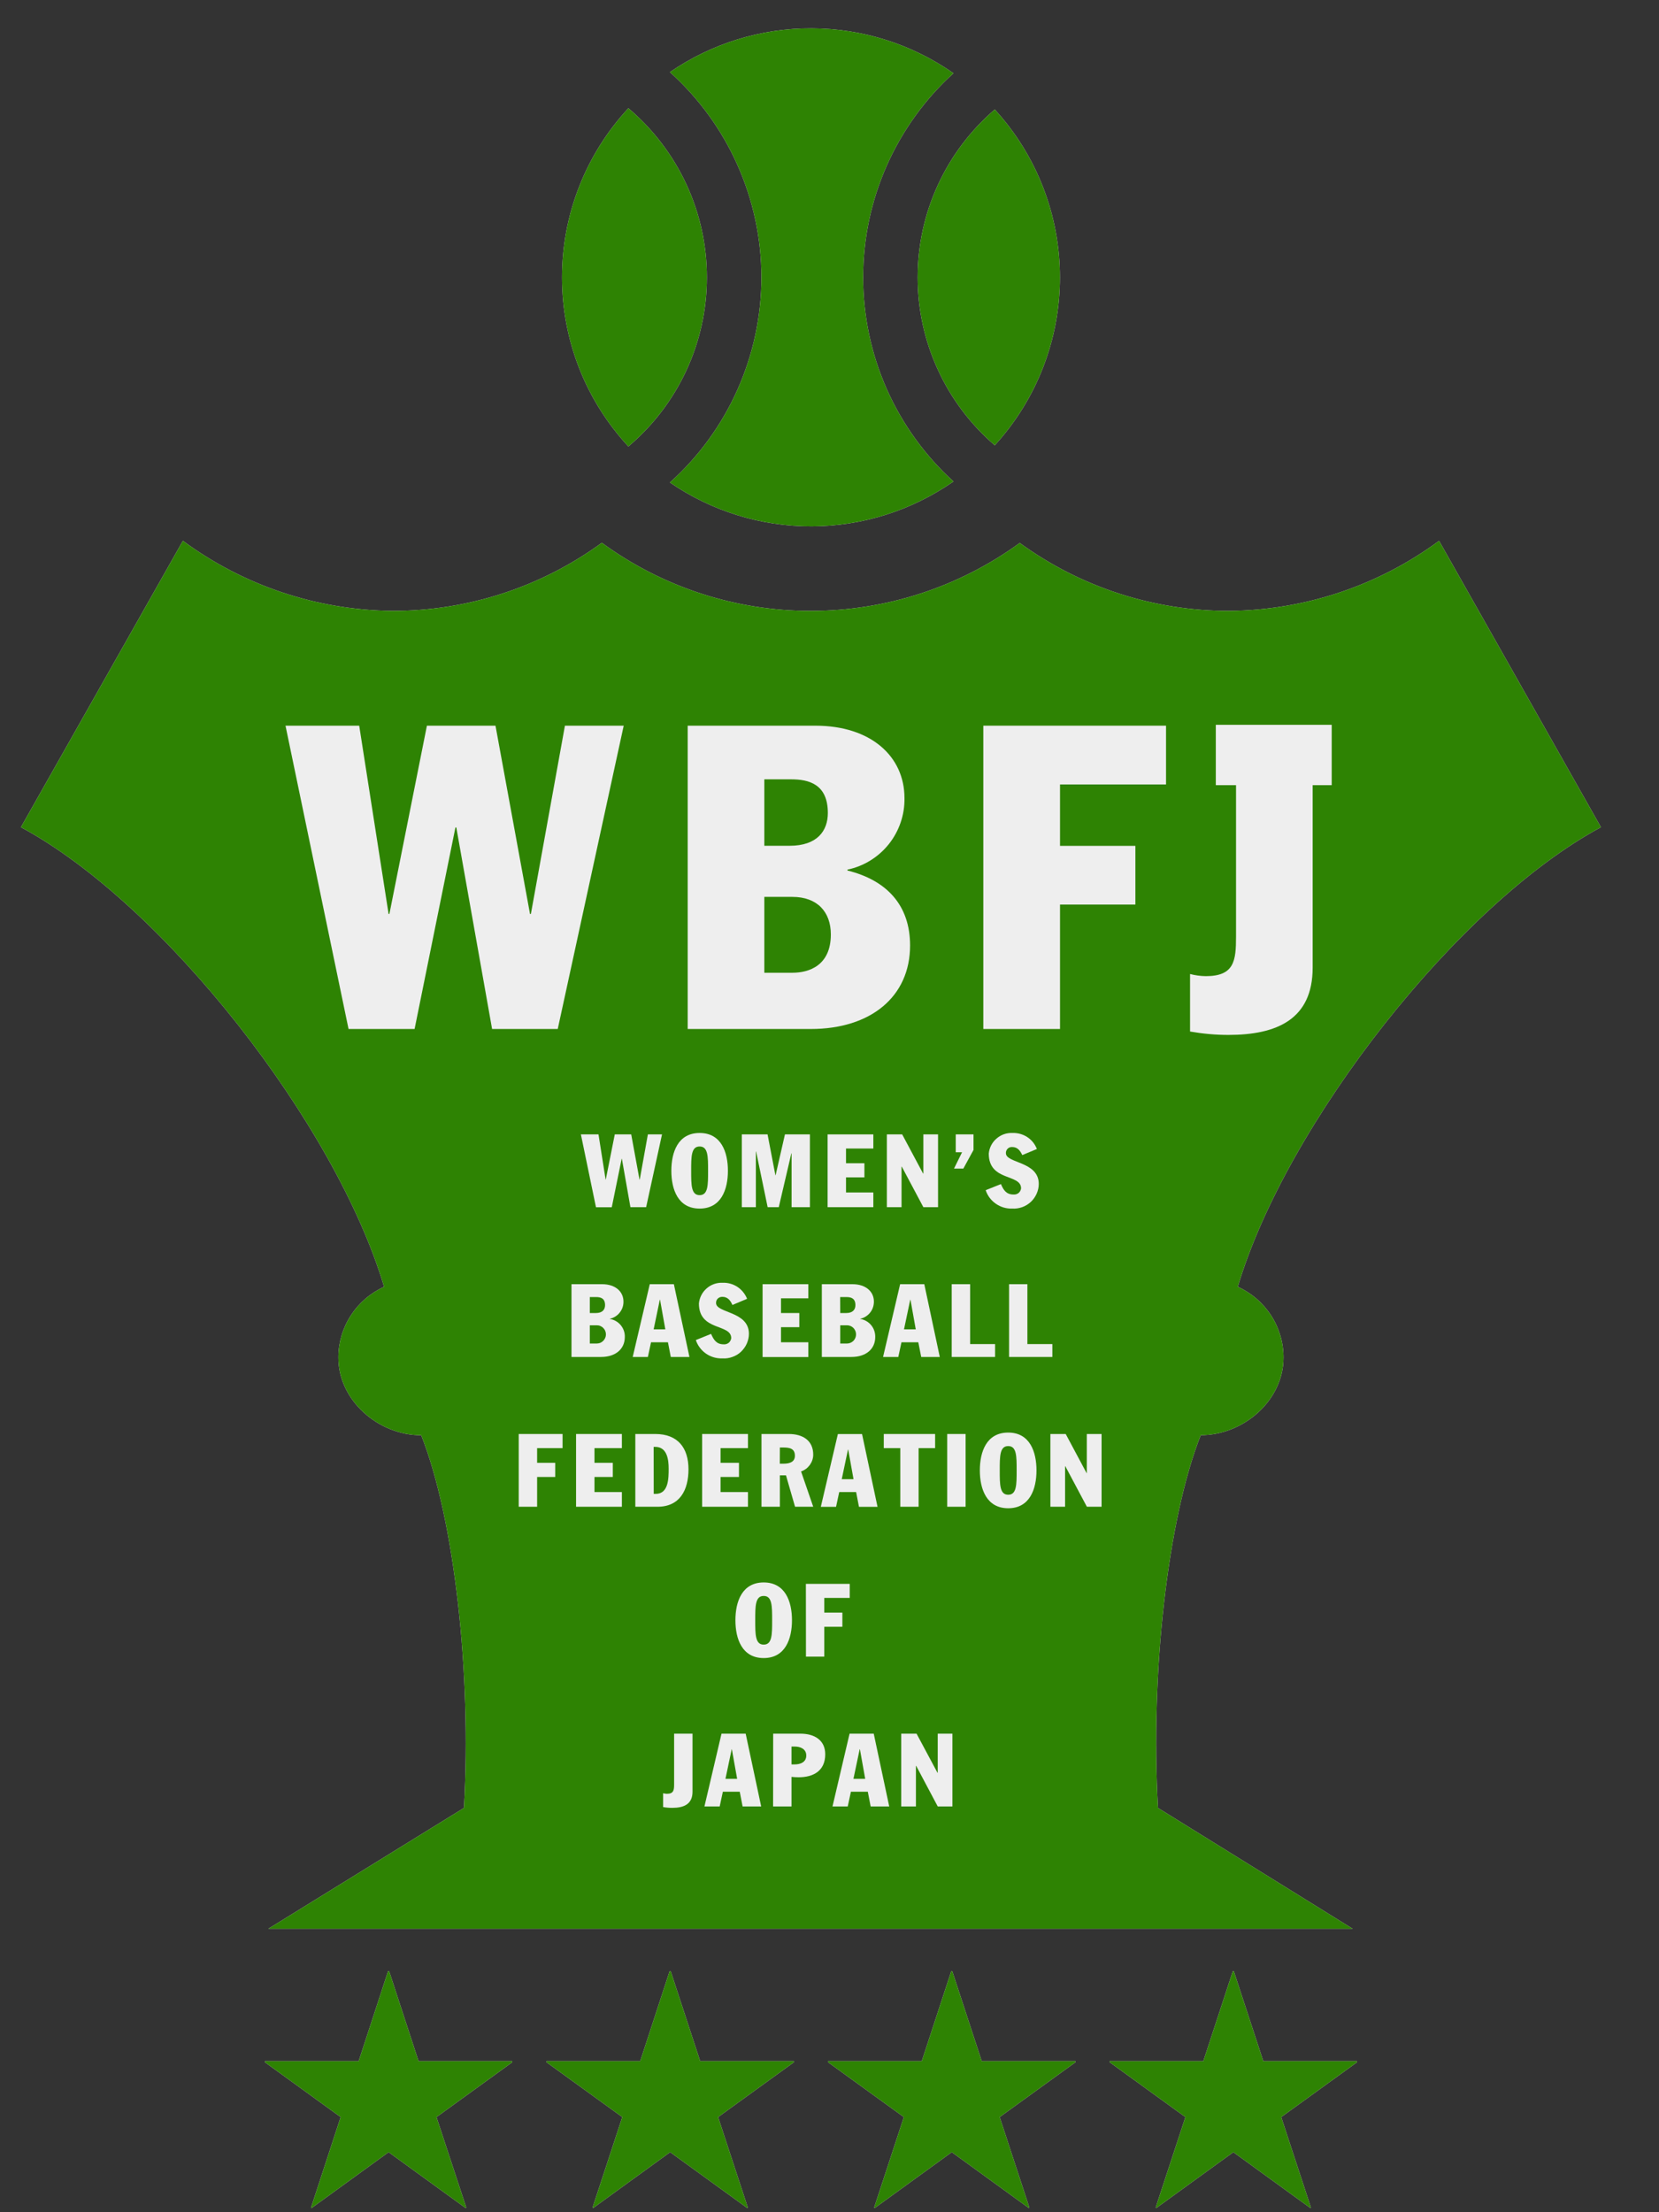 <svg width="21" height="28" viewBox="0 0 21 28" fill="none" xmlns="http://www.w3.org/2000/svg">
<rect x="0" y="0" width="21" height="28" fill="#333333" stroke="none"/>
<path d="M5.298 26.088H6.484V26.102L5.525 26.796L5.902 27.941L5.891 27.945L4.919 27.24L3.947 27.945L3.937 27.942L4.312 26.796L3.354 26.102V26.088H4.54L4.912 24.95H4.926L5.298 26.088Z" fill="#EEEEEE"/>
<path d="M8.863 26.088H10.049V26.102L9.09 26.796L9.466 27.941L9.456 27.945L8.483 27.24L7.511 27.945L7.501 27.941L7.877 26.796L6.918 26.102V26.088H8.104L8.476 24.95H8.49L8.863 26.088Z" fill="#EEEEEE"/>
<path d="M12.427 26.088H13.613V26.102L12.654 26.796L13.03 27.941L13.02 27.945L12.048 27.24L11.075 27.945L11.065 27.942L11.441 26.796L10.482 26.102V26.088H11.668L12.041 24.95H12.054L12.427 26.088Z" fill="#EEEEEE"/>
<path d="M15.991 26.088H17.177V26.102L16.218 26.796L16.594 27.941L16.584 27.945L15.612 27.24L14.639 27.945L14.629 27.941L15.005 26.796L14.047 26.102V26.088H15.232L15.605 24.95H15.618L15.991 26.088Z" fill="#EEEEEE"/>
<path d="M3.397 24.412L5.873 22.883C5.971 21.176 5.749 19.22 5.332 18.166C4.789 18.166 4.283 17.725 4.283 17.183C4.283 16.994 4.338 16.808 4.441 16.65C4.543 16.491 4.69 16.365 4.862 16.287C4.247 14.22 2.071 11.442 0.265 10.47L2.315 6.845C3.083 7.412 4.01 7.722 4.964 7.732C5.918 7.734 6.848 7.432 7.618 6.87C8.386 7.432 9.314 7.734 10.265 7.732C11.215 7.732 12.14 7.431 12.908 6.872C13.68 7.434 14.611 7.735 15.566 7.732C16.521 7.722 17.448 7.412 18.216 6.845L20.265 10.47C18.46 11.442 16.284 14.22 15.668 16.287C15.841 16.365 15.987 16.491 16.09 16.65C16.192 16.808 16.247 16.994 16.247 17.183C16.247 17.725 15.741 18.165 15.199 18.165C14.782 19.22 14.56 21.176 14.658 22.883L17.122 24.412L3.397 24.412Z" fill="#EEEEEE"/>
<path d="M7.954 1.37C7.414 1.952 7.114 2.717 7.114 3.511C7.114 4.305 7.414 5.069 7.954 5.651C8.265 5.388 8.515 5.061 8.687 4.691C8.859 4.321 8.948 3.918 8.948 3.511C8.948 3.103 8.859 2.7 8.687 2.33C8.515 1.961 8.265 1.633 7.954 1.37Z" fill="#EEEEEE"/>
<path d="M12.592 1.386C12.286 1.649 12.04 1.975 11.872 2.341C11.703 2.708 11.616 3.107 11.616 3.511C11.616 3.914 11.703 4.313 11.872 4.68C12.04 5.047 12.286 5.373 12.592 5.636C13.123 5.055 13.417 4.297 13.417 3.511C13.417 2.724 13.123 1.966 12.592 1.386Z" fill="#EEEEEE"/>
<path d="M10.926 3.511C10.926 3.024 11.027 2.543 11.224 2.098C11.421 1.653 11.709 1.254 12.069 0.927C11.543 0.559 10.918 0.361 10.276 0.359C9.635 0.356 9.008 0.55 8.48 0.913C8.844 1.241 9.136 1.641 9.335 2.089C9.535 2.536 9.638 3.02 9.638 3.51C9.638 4 9.535 4.484 9.335 4.932C9.136 5.379 8.844 5.78 8.48 6.107C9.008 6.47 9.635 6.664 10.276 6.662C10.918 6.659 11.543 6.461 12.069 6.094C11.709 5.767 11.421 5.368 11.224 4.923C11.027 4.478 10.926 3.997 10.926 3.511Z" fill="#EEEEEE"/>
<path d="M7.353 14.358H7.576L7.666 14.93H7.668L7.782 14.358H7.99L8.095 14.93H8.098L8.201 14.358H8.38L8.179 15.279H7.98L7.872 14.667H7.869L7.744 15.28H7.544L7.353 14.358Z" fill="#EEEEEE"/>
<path d="M8.856 14.34C9.13 14.34 9.214 14.583 9.214 14.819C9.214 15.054 9.13 15.297 8.856 15.297C8.582 15.297 8.498 15.054 8.498 14.819C8.498 14.583 8.582 14.34 8.856 14.34ZM8.856 15.127C8.963 15.127 8.963 15 8.963 14.819C8.963 14.638 8.963 14.511 8.856 14.511C8.749 14.511 8.749 14.638 8.749 14.819C8.749 15 8.749 15.127 8.856 15.127Z" fill="#EEEEEE"/>
<path d="M9.39 14.358H9.716L9.815 14.874H9.818L9.936 14.358H10.252V15.279H10.02V14.598H10.017L9.858 15.279H9.717L9.571 14.575H9.568V15.279H9.39V14.358Z" fill="#EEEEEE"/>
<path d="M10.476 14.358H11.055V14.537H10.709V14.723H10.942V14.902H10.709V15.093H11.055V15.279H10.476V14.358Z" fill="#EEEEEE"/>
<path d="M11.226 14.358H11.42L11.685 14.854H11.688V14.358H11.874V15.279H11.688L11.415 14.766H11.412V15.279H11.226V14.358Z" fill="#EEEEEE"/>
<path d="M12.098 14.358H12.323V14.555L12.194 14.791H12.076L12.178 14.584H12.098L12.098 14.358Z" fill="#EEEEEE"/>
<path d="M12.67 14.987C12.703 15.064 12.739 15.119 12.829 15.119C12.852 15.121 12.875 15.114 12.893 15.1C12.911 15.085 12.922 15.064 12.925 15.041C12.925 14.853 12.516 14.957 12.516 14.601C12.523 14.528 12.557 14.46 12.613 14.412C12.668 14.363 12.74 14.337 12.813 14.34C12.88 14.337 12.946 14.355 13.002 14.391C13.058 14.427 13.101 14.48 13.125 14.543L12.94 14.62C12.915 14.566 12.881 14.518 12.813 14.518C12.803 14.517 12.792 14.519 12.782 14.522C12.772 14.526 12.763 14.531 12.755 14.539C12.748 14.546 12.742 14.555 12.738 14.565C12.734 14.575 12.732 14.585 12.733 14.596C12.733 14.726 13.149 14.697 13.149 14.985C13.149 15.028 13.139 15.07 13.122 15.109C13.104 15.149 13.079 15.184 13.048 15.213C13.016 15.242 12.979 15.265 12.939 15.279C12.899 15.293 12.856 15.3 12.813 15.297C12.739 15.3 12.666 15.278 12.606 15.236C12.545 15.194 12.5 15.134 12.477 15.064L12.67 14.987Z" fill="#EEEEEE"/>
<path d="M7.234 16.254H7.622C7.79 16.254 7.892 16.348 7.892 16.474C7.893 16.525 7.876 16.574 7.844 16.614C7.813 16.654 7.768 16.681 7.719 16.692V16.694C7.773 16.702 7.822 16.73 7.857 16.772C7.892 16.814 7.911 16.867 7.909 16.922C7.909 17.077 7.79 17.175 7.608 17.175H7.234V16.254ZM7.466 16.619H7.543C7.627 16.619 7.659 16.574 7.659 16.519C7.659 16.431 7.601 16.417 7.548 16.417H7.466L7.466 16.619ZM7.466 17.005H7.552C7.567 17.005 7.583 17.002 7.597 16.997C7.611 16.991 7.624 16.983 7.635 16.972C7.646 16.961 7.655 16.948 7.661 16.934C7.667 16.92 7.67 16.905 7.67 16.889C7.67 16.874 7.667 16.859 7.661 16.845C7.655 16.83 7.646 16.818 7.635 16.807C7.624 16.796 7.611 16.788 7.597 16.782C7.583 16.776 7.567 16.774 7.552 16.774H7.466L7.466 17.005Z" fill="#EEEEEE"/>
<path d="M8.225 16.254H8.53L8.727 17.175H8.491L8.455 16.989H8.241L8.201 17.175H8.009L8.225 16.254ZM8.274 16.826H8.422L8.355 16.451H8.352L8.274 16.826Z" fill="#EEEEEE"/>
<path d="M9.001 16.883C9.035 16.961 9.071 17.015 9.16 17.015C9.183 17.017 9.206 17.01 9.224 16.996C9.242 16.981 9.253 16.96 9.256 16.937C9.256 16.75 8.847 16.853 8.847 16.498C8.854 16.424 8.889 16.356 8.944 16.308C8.999 16.259 9.071 16.233 9.145 16.236C9.211 16.233 9.277 16.251 9.333 16.287C9.389 16.324 9.432 16.377 9.457 16.439L9.271 16.517C9.247 16.462 9.212 16.414 9.145 16.414C9.134 16.414 9.123 16.415 9.113 16.419C9.104 16.422 9.095 16.428 9.087 16.435C9.079 16.443 9.073 16.451 9.069 16.461C9.065 16.471 9.064 16.482 9.064 16.492C9.064 16.623 9.48 16.593 9.48 16.882C9.48 16.925 9.47 16.967 9.453 17.006C9.436 17.045 9.41 17.08 9.379 17.11C9.348 17.139 9.311 17.161 9.27 17.175C9.23 17.19 9.187 17.196 9.144 17.193C9.071 17.196 8.998 17.175 8.937 17.133C8.877 17.091 8.831 17.031 8.808 16.961L9.001 16.883Z" fill="#EEEEEE"/>
<path d="M9.653 16.254H10.232V16.433H9.886V16.619H10.118V16.798H9.886V16.989H10.232V17.176H9.653V16.254Z" fill="#EEEEEE"/>
<path d="M10.403 16.254H10.791C10.96 16.254 11.062 16.348 11.062 16.474C11.062 16.525 11.046 16.574 11.014 16.614C10.982 16.654 10.938 16.681 10.889 16.692V16.694C10.943 16.702 10.992 16.73 11.027 16.772C11.062 16.814 11.08 16.867 11.079 16.922C11.079 17.077 10.96 17.175 10.777 17.175H10.403V16.254ZM10.636 16.619H10.712C10.796 16.619 10.828 16.574 10.828 16.519C10.828 16.431 10.77 16.417 10.717 16.417H10.635L10.636 16.619ZM10.636 17.005H10.721C10.752 17.005 10.781 16.992 10.803 16.971C10.824 16.949 10.836 16.92 10.836 16.889C10.836 16.859 10.824 16.83 10.803 16.808C10.781 16.786 10.752 16.774 10.721 16.774H10.636V17.005Z" fill="#EEEEEE"/>
<path d="M11.394 16.254H11.7L11.896 17.175H11.661L11.624 16.989H11.411L11.371 17.175H11.178L11.394 16.254ZM11.443 16.826H11.592L11.525 16.451H11.522L11.443 16.826Z" fill="#EEEEEE"/>
<path d="M12.047 16.254H12.28V17.012H12.596V17.175H12.047V16.254Z" fill="#EEEEEE"/>
<path d="M12.773 16.254H13.005V17.012H13.321V17.175H12.773V16.254Z" fill="#EEEEEE"/>
<path d="M6.566 18.15H7.121V18.329H6.799V18.515H7.028V18.694H6.799V19.071H6.566V18.15Z" fill="#EEEEEE"/>
<path d="M7.292 18.15H7.872V18.329H7.525V18.515H7.757V18.694H7.525V18.885H7.872V19.071H7.292V18.15Z" fill="#EEEEEE"/>
<path d="M8.042 18.15H8.294C8.581 18.15 8.715 18.326 8.715 18.597C8.715 18.86 8.605 19.071 8.323 19.071H8.042L8.042 18.15ZM8.275 18.908H8.3C8.464 18.908 8.464 18.709 8.464 18.588C8.464 18.482 8.448 18.313 8.294 18.313H8.274L8.275 18.908Z" fill="#EEEEEE"/>
<path d="M8.888 18.15H9.468V18.329H9.121V18.515H9.354V18.694H9.121V18.885H9.468V19.071H8.888V18.15Z" fill="#EEEEEE"/>
<path d="M9.639 18.15H9.985C10.16 18.15 10.294 18.231 10.294 18.412C10.294 18.459 10.278 18.504 10.251 18.542C10.223 18.58 10.185 18.609 10.14 18.624L10.294 19.071H10.064L9.949 18.673H9.872V19.071H9.639L9.639 18.15ZM9.871 18.526H9.917C10.005 18.526 10.062 18.499 10.062 18.425C10.062 18.329 9.988 18.321 9.91 18.321H9.872L9.871 18.526Z" fill="#EEEEEE"/>
<path d="M10.606 18.151H10.912L11.108 19.072H10.873L10.837 18.885H10.623L10.583 19.072H10.39L10.606 18.151ZM10.655 18.722H10.804L10.737 18.347H10.734L10.655 18.722Z" fill="#EEEEEE"/>
<path d="M11.187 18.15H11.837V18.329H11.628V19.071H11.396V18.329H11.187V18.15Z" fill="#EEEEEE"/>
<path d="M12.223 18.15H11.99V19.071H12.223V18.15Z" fill="#EEEEEE"/>
<path d="M12.762 18.132C13.036 18.132 13.12 18.375 13.12 18.611C13.12 18.846 13.036 19.09 12.762 19.09C12.488 19.09 12.403 18.846 12.403 18.611C12.403 18.375 12.487 18.132 12.762 18.132ZM12.762 18.919C12.869 18.919 12.869 18.792 12.869 18.611C12.869 18.43 12.869 18.303 12.762 18.303C12.655 18.303 12.655 18.43 12.655 18.611C12.655 18.792 12.655 18.919 12.762 18.919Z" fill="#EEEEEE"/>
<path d="M13.296 18.15H13.49L13.755 18.646H13.757V18.15H13.944V19.071H13.758L13.485 18.558H13.482V19.071H13.296V18.15Z" fill="#EEEEEE"/>
<path d="M9.667 20.029C9.941 20.029 10.025 20.272 10.025 20.507C10.025 20.743 9.941 20.986 9.667 20.986C9.393 20.986 9.309 20.743 9.309 20.507C9.309 20.272 9.393 20.029 9.667 20.029M9.667 20.816C9.774 20.816 9.774 20.689 9.774 20.508C9.774 20.326 9.774 20.2 9.667 20.2C9.56 20.2 9.56 20.327 9.56 20.508C9.56 20.689 9.56 20.816 9.667 20.816Z" fill="#EEEEEE"/>
<path d="M10.201 20.047H10.756V20.225H10.434V20.411H10.663V20.59H10.434V20.968H10.202L10.201 20.047Z" fill="#EEEEEE"/>
<path d="M8.766 22.678C8.766 22.836 8.656 22.882 8.51 22.882C8.471 22.882 8.432 22.879 8.394 22.872V22.697C8.409 22.701 8.425 22.703 8.441 22.704C8.528 22.704 8.533 22.657 8.533 22.584V21.943H8.766L8.766 22.678Z" fill="#EEEEEE"/>
<path d="M9.133 21.943H9.439L9.635 22.864H9.4L9.364 22.678H9.15L9.11 22.864H8.917L9.133 21.943ZM9.183 22.515H9.331L9.264 22.14H9.262L9.183 22.515Z" fill="#EEEEEE"/>
<path d="M9.787 21.943H10.133C10.307 21.943 10.446 22.023 10.446 22.204C10.446 22.416 10.293 22.495 10.108 22.495C10.079 22.495 10.049 22.493 10.019 22.49V22.864H9.786L9.787 21.943ZM10.019 22.332H10.061C10.128 22.332 10.206 22.306 10.206 22.22C10.206 22.134 10.128 22.106 10.061 22.106H10.019L10.019 22.332Z" fill="#EEEEEE"/>
<path d="M10.754 21.943H11.06L11.256 22.864H11.021L10.985 22.678H10.771L10.731 22.864H10.538L10.754 21.943ZM10.803 22.515H10.952L10.885 22.14H10.882L10.803 22.515Z" fill="#EEEEEE"/>
<path d="M11.408 21.943H11.602L11.867 22.438H11.87V21.943H12.056V22.864H11.87L11.597 22.35H11.594V22.864H11.408V21.943Z" fill="#EEEEEE"/>
<path d="M6.72 11.568H6.709L6.272 9.185H5.404L4.929 11.568H4.919L4.547 9.185H3.614L4.412 13.024H5.248L5.765 10.473H5.776L6.229 13.024H7.06L7.895 9.185H7.151L6.72 11.568Z" fill="#EEEEEE"/>
<path d="M10.727 11.018V11.007C10.934 10.964 11.119 10.849 11.251 10.684C11.382 10.519 11.453 10.313 11.449 10.101C11.449 9.573 11.023 9.185 10.322 9.185H8.705V13.024H10.263C11.023 13.024 11.52 12.614 11.52 11.967C11.52 11.46 11.228 11.142 10.727 11.018M9.675 9.864H10.015C10.236 9.864 10.479 9.923 10.479 10.29C10.479 10.517 10.344 10.705 9.994 10.705H9.675V9.864ZM10.031 12.312H9.675V11.352H10.031C10.344 11.352 10.517 11.541 10.517 11.827C10.517 12.221 10.241 12.312 10.031 12.312Z" fill="#EEEEEE"/>
<path d="M12.447 13.024H13.418V11.449H14.372V10.706H13.418V9.929H14.76V9.185H12.447V13.024Z" fill="#EEEEEE"/>
<path d="M16.857 9.174H15.39V9.938H15.646V11.854C15.646 12.161 15.624 12.355 15.263 12.355C15.196 12.354 15.129 12.345 15.064 12.328V13.056C15.224 13.084 15.386 13.099 15.549 13.099C16.158 13.099 16.616 12.905 16.616 12.247V9.938H16.857V9.174Z" fill="#EEEEEE"/>
<path d="M5.298 26.088H6.484V26.102L5.525 26.796L5.902 27.941L5.891 27.945L4.919 27.24L3.947 27.945L3.937 27.942L4.312 26.796L3.354 26.102V26.088H4.54L4.912 24.95H4.926L5.298 26.088Z" fill="#2E8303"/>
<path d="M8.863 26.088H10.049V26.102L9.09 26.796L9.466 27.941L9.456 27.945L8.483 27.24L7.511 27.945L7.501 27.941L7.877 26.796L6.918 26.102V26.088H8.104L8.476 24.95H8.49L8.863 26.088Z" fill="#2E8303"/>
<path d="M12.427 26.088H13.613V26.102L12.654 26.796L13.03 27.941L13.02 27.945L12.048 27.24L11.075 27.945L11.065 27.942L11.441 26.796L10.482 26.102V26.088H11.668L12.041 24.95H12.054L12.427 26.088Z" fill="#2E8303"/>
<path d="M15.991 26.088H17.177V26.102L16.218 26.796L16.594 27.941L16.584 27.945L15.612 27.24L14.639 27.945L14.629 27.941L15.005 26.796L14.047 26.102V26.088H15.232L15.605 24.95H15.618L15.991 26.088Z" fill="#2E8303"/>
<path d="M3.397 24.412L5.873 22.883C5.971 21.176 5.749 19.22 5.332 18.166C4.789 18.166 4.283 17.725 4.283 17.183C4.283 16.994 4.338 16.808 4.441 16.65C4.543 16.491 4.69 16.365 4.862 16.287C4.247 14.22 2.071 11.442 0.265 10.47L2.315 6.845C3.083 7.412 4.01 7.722 4.964 7.732C5.918 7.734 6.848 7.432 7.618 6.87C8.386 7.432 9.314 7.734 10.265 7.732C11.215 7.732 12.14 7.431 12.908 6.872C13.68 7.434 14.611 7.735 15.566 7.732C16.521 7.722 17.448 7.412 18.216 6.845L20.265 10.47C18.46 11.442 16.284 14.22 15.668 16.287C15.841 16.365 15.987 16.491 16.09 16.65C16.192 16.808 16.247 16.994 16.247 17.183C16.247 17.725 15.741 18.165 15.199 18.165C14.782 19.22 14.56 21.176 14.658 22.883L17.122 24.412L3.397 24.412Z" fill="#2E8303"/>
<path d="M7.954 1.37C7.414 1.952 7.114 2.717 7.114 3.511C7.114 4.305 7.414 5.069 7.954 5.651C8.265 5.388 8.515 5.061 8.687 4.691C8.859 4.321 8.948 3.918 8.948 3.511C8.948 3.103 8.859 2.7 8.687 2.33C8.515 1.961 8.265 1.633 7.954 1.37Z" fill="#2E8303"/>
<path d="M12.592 1.386C12.286 1.649 12.04 1.975 11.872 2.341C11.703 2.708 11.616 3.107 11.616 3.511C11.616 3.914 11.703 4.313 11.872 4.68C12.04 5.047 12.286 5.373 12.592 5.636C13.123 5.055 13.417 4.297 13.417 3.511C13.417 2.724 13.123 1.966 12.592 1.386Z" fill="#2E8303"/>
<path d="M10.926 3.511C10.926 3.024 11.027 2.543 11.224 2.098C11.421 1.653 11.709 1.254 12.069 0.927C11.543 0.559 10.918 0.361 10.276 0.359C9.635 0.356 9.008 0.55 8.48 0.913C8.844 1.241 9.136 1.641 9.335 2.089C9.535 2.536 9.638 3.02 9.638 3.51C9.638 4 9.535 4.484 9.335 4.932C9.136 5.379 8.844 5.78 8.48 6.107C9.008 6.47 9.635 6.664 10.276 6.662C10.918 6.659 11.543 6.461 12.069 6.094C11.709 5.767 11.421 5.368 11.224 4.923C11.027 4.478 10.926 3.997 10.926 3.511Z" fill="#2E8303"/>
<path d="M7.353 14.358H7.576L7.666 14.93H7.668L7.782 14.358H7.99L8.095 14.93H8.098L8.201 14.358H8.38L8.179 15.279H7.98L7.872 14.667H7.869L7.744 15.28H7.544L7.353 14.358Z" fill="#EEEEEE"/>
<path d="M8.856 14.34C9.13 14.34 9.214 14.583 9.214 14.819C9.214 15.054 9.13 15.297 8.856 15.297C8.582 15.297 8.498 15.054 8.498 14.819C8.498 14.583 8.582 14.34 8.856 14.34ZM8.856 15.127C8.963 15.127 8.963 15 8.963 14.819C8.963 14.638 8.963 14.511 8.856 14.511C8.749 14.511 8.749 14.638 8.749 14.819C8.749 15 8.749 15.127 8.856 15.127Z" fill="#EEEEEE"/>
<path d="M9.39 14.358H9.716L9.815 14.874H9.818L9.936 14.358H10.252V15.279H10.02V14.598H10.017L9.858 15.279H9.717L9.571 14.575H9.568V15.279H9.39V14.358Z" fill="#EEEEEE"/>
<path d="M10.476 14.358H11.055V14.537H10.709V14.723H10.942V14.902H10.709V15.093H11.055V15.279H10.476V14.358Z" fill="#EEEEEE"/>
<path d="M11.226 14.358H11.42L11.685 14.854H11.688V14.358H11.874V15.279H11.688L11.415 14.766H11.412V15.279H11.226V14.358Z" fill="#EEEEEE"/>
<path d="M12.098 14.358H12.323V14.555L12.194 14.791H12.076L12.178 14.584H12.098L12.098 14.358Z" fill="#EEEEEE"/>
<path d="M12.67 14.987C12.703 15.064 12.739 15.119 12.829 15.119C12.852 15.121 12.875 15.114 12.893 15.1C12.911 15.085 12.922 15.064 12.925 15.041C12.925 14.853 12.516 14.957 12.516 14.601C12.523 14.528 12.557 14.46 12.613 14.412C12.668 14.363 12.74 14.337 12.813 14.34C12.88 14.337 12.946 14.355 13.002 14.391C13.058 14.427 13.101 14.48 13.125 14.543L12.94 14.62C12.915 14.566 12.881 14.518 12.813 14.518C12.803 14.517 12.792 14.519 12.782 14.522C12.772 14.526 12.763 14.531 12.755 14.539C12.748 14.546 12.742 14.555 12.738 14.565C12.734 14.575 12.732 14.585 12.733 14.596C12.733 14.726 13.149 14.697 13.149 14.985C13.149 15.028 13.139 15.07 13.122 15.109C13.104 15.149 13.079 15.184 13.048 15.213C13.016 15.242 12.979 15.265 12.939 15.279C12.899 15.293 12.856 15.3 12.813 15.297C12.739 15.3 12.666 15.278 12.606 15.236C12.545 15.194 12.5 15.134 12.477 15.064L12.67 14.987Z" fill="#EEEEEE"/>
<path d="M7.234 16.254H7.622C7.79 16.254 7.892 16.348 7.892 16.474C7.893 16.525 7.876 16.574 7.844 16.614C7.813 16.654 7.768 16.681 7.719 16.692V16.694C7.773 16.702 7.822 16.73 7.857 16.772C7.892 16.814 7.911 16.867 7.909 16.922C7.909 17.077 7.79 17.175 7.608 17.175H7.234V16.254ZM7.466 16.619H7.543C7.627 16.619 7.659 16.574 7.659 16.519C7.659 16.431 7.601 16.417 7.548 16.417H7.466L7.466 16.619ZM7.466 17.005H7.552C7.567 17.005 7.583 17.002 7.597 16.997C7.611 16.991 7.624 16.983 7.635 16.972C7.646 16.961 7.655 16.948 7.661 16.934C7.667 16.92 7.67 16.905 7.67 16.889C7.67 16.874 7.667 16.859 7.661 16.845C7.655 16.83 7.646 16.818 7.635 16.807C7.624 16.796 7.611 16.788 7.597 16.782C7.583 16.776 7.567 16.774 7.552 16.774H7.466L7.466 17.005Z" fill="#EEEEEE"/>
<path d="M8.225 16.254H8.53L8.727 17.175H8.491L8.455 16.989H8.241L8.201 17.175H8.009L8.225 16.254ZM8.274 16.826H8.422L8.355 16.451H8.352L8.274 16.826Z" fill="#EEEEEE"/>
<path d="M9.001 16.883C9.035 16.961 9.071 17.015 9.16 17.015C9.183 17.017 9.206 17.01 9.224 16.996C9.242 16.981 9.253 16.96 9.256 16.937C9.256 16.75 8.847 16.853 8.847 16.498C8.854 16.424 8.889 16.356 8.944 16.308C8.999 16.259 9.071 16.233 9.145 16.236C9.211 16.233 9.277 16.251 9.333 16.287C9.389 16.324 9.432 16.377 9.457 16.439L9.271 16.517C9.247 16.462 9.212 16.414 9.145 16.414C9.134 16.414 9.123 16.415 9.113 16.419C9.104 16.422 9.095 16.428 9.087 16.435C9.079 16.443 9.073 16.451 9.069 16.461C9.065 16.471 9.064 16.482 9.064 16.492C9.064 16.623 9.48 16.593 9.48 16.882C9.48 16.925 9.47 16.967 9.453 17.006C9.436 17.045 9.41 17.08 9.379 17.11C9.348 17.139 9.311 17.161 9.27 17.175C9.23 17.19 9.187 17.196 9.144 17.193C9.071 17.196 8.998 17.175 8.937 17.133C8.877 17.091 8.831 17.031 8.808 16.961L9.001 16.883Z" fill="#EEEEEE"/>
<path d="M9.653 16.254H10.232V16.433H9.886V16.619H10.118V16.798H9.886V16.989H10.232V17.176H9.653V16.254Z" fill="#EEEEEE"/>
<path d="M10.403 16.254H10.791C10.96 16.254 11.062 16.348 11.062 16.474C11.062 16.525 11.046 16.574 11.014 16.614C10.982 16.654 10.938 16.681 10.889 16.692V16.694C10.943 16.702 10.992 16.73 11.027 16.772C11.062 16.814 11.08 16.867 11.079 16.922C11.079 17.077 10.96 17.175 10.777 17.175H10.403V16.254ZM10.636 16.619H10.712C10.796 16.619 10.828 16.574 10.828 16.519C10.828 16.431 10.77 16.417 10.717 16.417H10.635L10.636 16.619ZM10.636 17.005H10.721C10.752 17.005 10.781 16.992 10.803 16.971C10.824 16.949 10.836 16.92 10.836 16.889C10.836 16.859 10.824 16.83 10.803 16.808C10.781 16.786 10.752 16.774 10.721 16.774H10.636V17.005Z" fill="#EEEEEE"/>
<path d="M11.394 16.254H11.7L11.896 17.175H11.661L11.624 16.989H11.411L11.371 17.175H11.178L11.394 16.254ZM11.443 16.826H11.592L11.525 16.451H11.522L11.443 16.826Z" fill="#EEEEEE"/>
<path d="M12.047 16.254H12.28V17.012H12.596V17.175H12.047V16.254Z" fill="#EEEEEE"/>
<path d="M12.773 16.254H13.005V17.012H13.321V17.175H12.773V16.254Z" fill="#EEEEEE"/>
<path d="M6.566 18.15H7.121V18.329H6.799V18.515H7.028V18.694H6.799V19.071H6.566V18.15Z" fill="#EEEEEE"/>
<path d="M7.292 18.15H7.872V18.329H7.525V18.515H7.757V18.694H7.525V18.885H7.872V19.071H7.292V18.15Z" fill="#EEEEEE"/>
<path d="M8.042 18.15H8.294C8.581 18.15 8.715 18.326 8.715 18.597C8.715 18.86 8.605 19.071 8.323 19.071H8.042L8.042 18.15ZM8.275 18.908H8.3C8.464 18.908 8.464 18.709 8.464 18.588C8.464 18.482 8.448 18.313 8.294 18.313H8.274L8.275 18.908Z" fill="#EEEEEE"/>
<path d="M8.888 18.15H9.468V18.329H9.121V18.515H9.354V18.694H9.121V18.885H9.468V19.071H8.888V18.15Z" fill="#EEEEEE"/>
<path d="M9.639 18.15H9.985C10.16 18.15 10.294 18.231 10.294 18.412C10.294 18.459 10.278 18.504 10.251 18.542C10.223 18.58 10.185 18.609 10.14 18.624L10.294 19.071H10.064L9.949 18.673H9.872V19.071H9.639L9.639 18.15ZM9.871 18.526H9.917C10.005 18.526 10.062 18.499 10.062 18.425C10.062 18.329 9.988 18.321 9.91 18.321H9.872L9.871 18.526Z" fill="#EEEEEE"/>
<path d="M10.606 18.151H10.912L11.108 19.072H10.873L10.837 18.885H10.623L10.583 19.072H10.39L10.606 18.151ZM10.655 18.722H10.804L10.737 18.347H10.734L10.655 18.722Z" fill="#EEEEEE"/>
<path d="M11.187 18.15H11.837V18.329H11.628V19.071H11.396V18.329H11.187V18.15Z" fill="#EEEEEE"/>
<path d="M12.223 18.15H11.99V19.071H12.223V18.15Z" fill="#EEEEEE"/>
<path d="M12.762 18.132C13.036 18.132 13.12 18.375 13.12 18.611C13.12 18.846 13.036 19.09 12.762 19.09C12.488 19.09 12.403 18.846 12.403 18.611C12.403 18.375 12.487 18.132 12.762 18.132ZM12.762 18.919C12.869 18.919 12.869 18.792 12.869 18.611C12.869 18.43 12.869 18.303 12.762 18.303C12.655 18.303 12.655 18.43 12.655 18.611C12.655 18.792 12.655 18.919 12.762 18.919Z" fill="#EEEEEE"/>
<path d="M13.296 18.15H13.49L13.755 18.646H13.757V18.15H13.944V19.071H13.758L13.485 18.558H13.482V19.071H13.296V18.15Z" fill="#EEEEEE"/>
<path d="M9.667 20.029C9.941 20.029 10.025 20.272 10.025 20.507C10.025 20.743 9.941 20.986 9.667 20.986C9.393 20.986 9.309 20.743 9.309 20.507C9.309 20.272 9.393 20.029 9.667 20.029M9.667 20.816C9.774 20.816 9.774 20.689 9.774 20.508C9.774 20.326 9.774 20.2 9.667 20.2C9.56 20.2 9.56 20.327 9.56 20.508C9.56 20.689 9.56 20.816 9.667 20.816Z" fill="#EEEEEE"/>
<path d="M10.201 20.047H10.756V20.225H10.434V20.411H10.663V20.59H10.434V20.968H10.202L10.201 20.047Z" fill="#EEEEEE"/>
<path d="M8.766 22.678C8.766 22.836 8.656 22.882 8.51 22.882C8.471 22.882 8.432 22.879 8.394 22.872V22.697C8.409 22.701 8.425 22.703 8.441 22.704C8.528 22.704 8.533 22.657 8.533 22.584V21.943H8.766L8.766 22.678Z" fill="#EEEEEE"/>
<path d="M9.133 21.943H9.439L9.635 22.864H9.4L9.364 22.678H9.15L9.11 22.864H8.917L9.133 21.943ZM9.183 22.515H9.331L9.264 22.14H9.262L9.183 22.515Z" fill="#EEEEEE"/>
<path d="M9.787 21.943H10.133C10.307 21.943 10.446 22.023 10.446 22.204C10.446 22.416 10.293 22.495 10.108 22.495C10.079 22.495 10.049 22.493 10.019 22.49V22.864H9.786L9.787 21.943ZM10.019 22.332H10.061C10.128 22.332 10.206 22.306 10.206 22.22C10.206 22.134 10.128 22.106 10.061 22.106H10.019L10.019 22.332Z" fill="#EEEEEE"/>
<path d="M10.754 21.943H11.06L11.256 22.864H11.021L10.985 22.678H10.771L10.731 22.864H10.538L10.754 21.943ZM10.803 22.515H10.952L10.885 22.14H10.882L10.803 22.515Z" fill="#EEEEEE"/>
<path d="M11.408 21.943H11.602L11.867 22.438H11.87V21.943H12.056V22.864H11.87L11.597 22.35H11.594V22.864H11.408V21.943Z" fill="#EEEEEE"/>
<path d="M6.72 11.568H6.709L6.272 9.185H5.404L4.929 11.568H4.919L4.547 9.185H3.614L4.412 13.024H5.248L5.765 10.473H5.776L6.229 13.024H7.06L7.895 9.185H7.151L6.72 11.568Z" fill="#EEEEEE"/>
<path d="M10.727 11.018V11.007C10.934 10.964 11.119 10.849 11.251 10.684C11.382 10.519 11.453 10.313 11.449 10.101C11.449 9.573 11.023 9.185 10.322 9.185H8.705V13.024H10.263C11.023 13.024 11.52 12.614 11.52 11.967C11.52 11.46 11.228 11.142 10.727 11.018M9.675 9.864H10.015C10.236 9.864 10.479 9.923 10.479 10.29C10.479 10.517 10.344 10.705 9.994 10.705H9.675V9.864ZM10.031 12.312H9.675V11.352H10.031C10.344 11.352 10.517 11.541 10.517 11.827C10.517 12.221 10.241 12.312 10.031 12.312Z" fill="#EEEEEE"/>
<path d="M12.447 13.024H13.418V11.449H14.372V10.706H13.418V9.929H14.76V9.185H12.447V13.024Z" fill="#EEEEEE"/>
<path d="M16.857 9.174H15.39V9.938H15.646V11.854C15.646 12.161 15.624 12.355 15.263 12.355C15.196 12.354 15.129 12.345 15.064 12.328V13.056C15.224 13.084 15.386 13.099 15.549 13.099C16.158 13.099 16.616 12.905 16.616 12.247V9.938H16.857V9.174Z" fill="#EEEEEE"/>
</svg>
